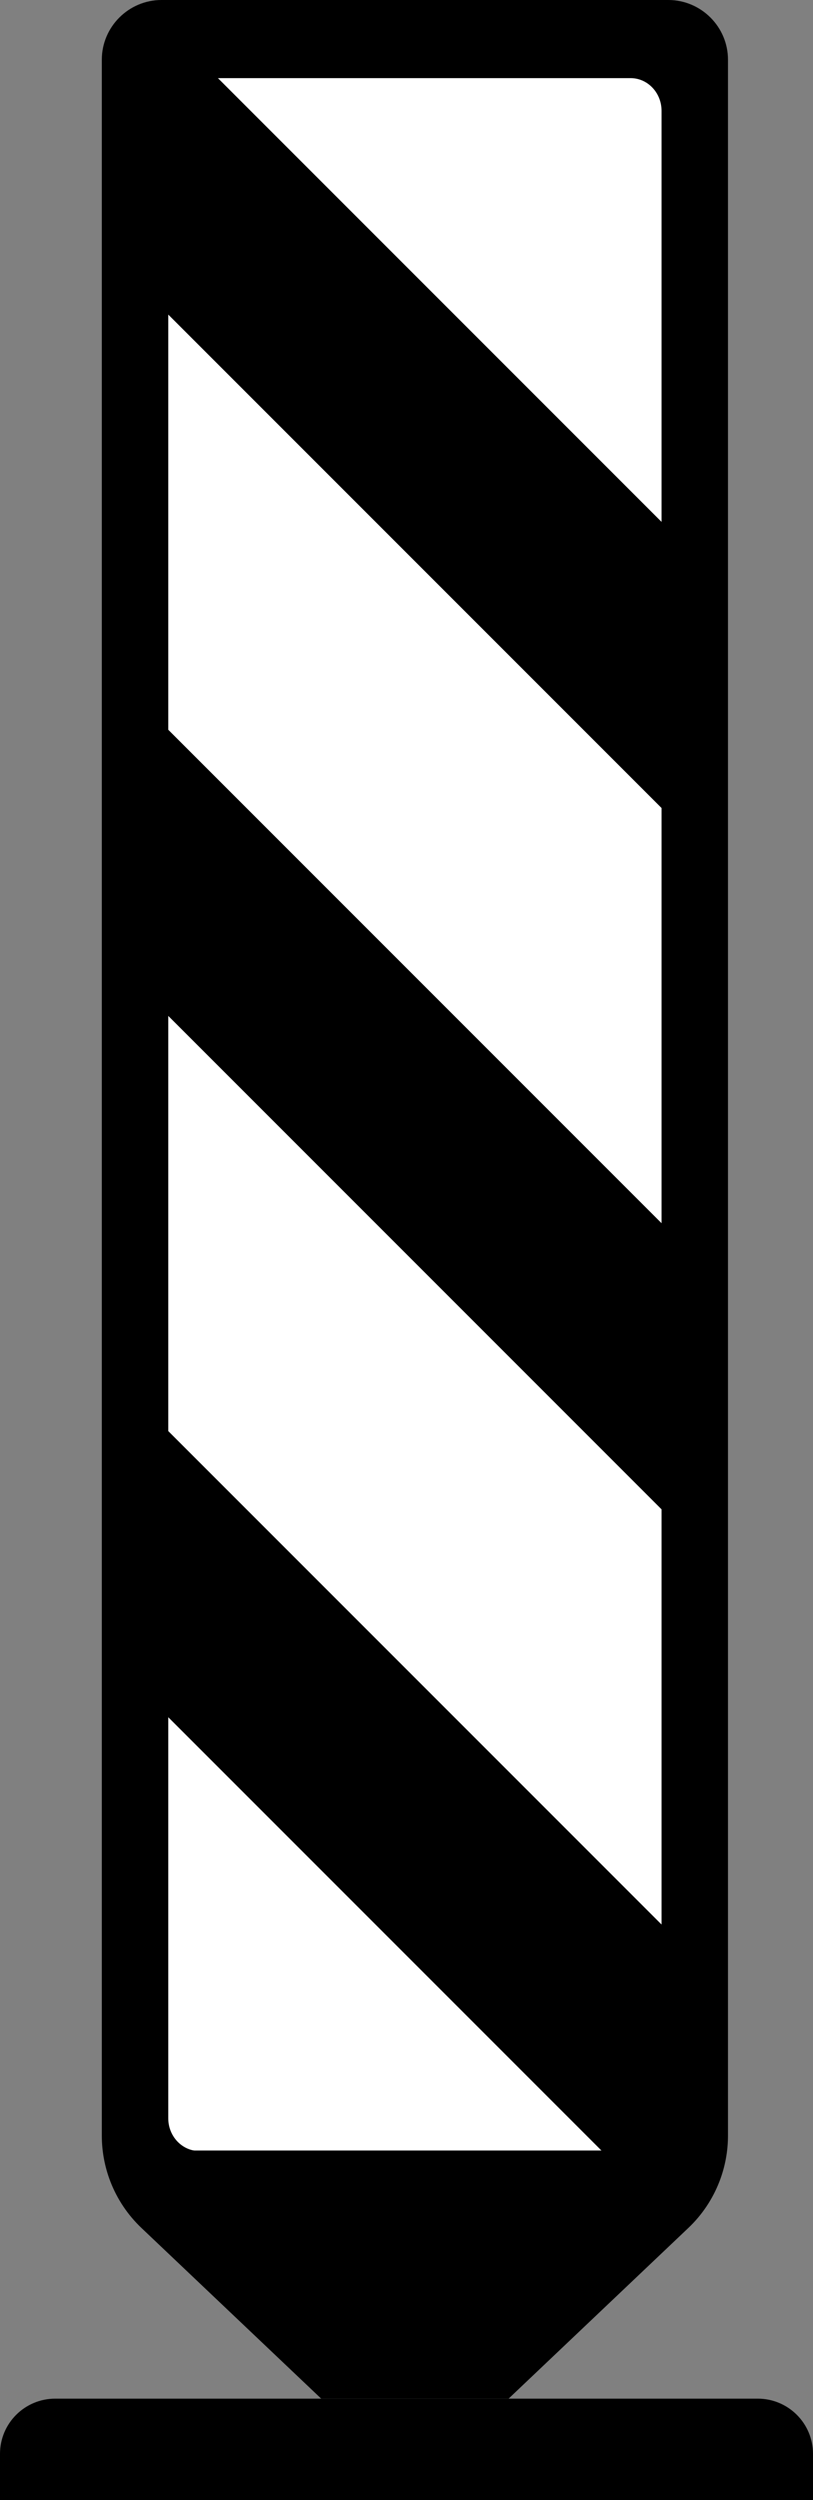 <?xml version="1.0" encoding="UTF-8"?><svg id="a" xmlns="http://www.w3.org/2000/svg" width="769.02" height="2364.07" viewBox="0 0 769.02 2364.07"><rect x="0" y="0" width="769.02" height="2364.07" fill="#808080" stroke="none"/><path d="m481.1,2268.13h-177.28c-13.47-12.79-26.94-25.58-40.41-38.36-43.2-41.01-86.39-82.01-129.59-123.02-13.09-12.42-23.07-27.48-29.44-43.98-5.28-13.69-8.07-28.37-8.07-43.35V56.45c0-15.52,6.35-29.64,16.58-39.87C123.13,6.35,137.24,0,152.76,0h479.39c15.52,0,29.64,6.35,39.87,16.58,10.23,10.23,16.58,24.34,16.58,39.87v1962.96c0,14.98-2.79,29.66-8.07,43.35-6.37,16.5-16.35,31.56-29.44,43.98-43.2,41.01-86.39,82.01-129.59,123.02-13.47,12.79-26.94,25.58-40.41,38.36Z" stroke-width="0"/><path d="m649.28,2003.05c0,30.01-23.67,54.42-52.76,54.42H188.41c-29.09,0-52.76-24.41-52.76-54.42V104.78c0-30.01,23.67-54.42,52.76-54.42h408.11c29.09,0,52.76,24.41,52.76,54.42M188.41,59.76c-23.91,0-43.35,20.2-43.35,45.02v1898.27c0,24.82,19.45,45.02,43.35,45.02h408.11c23.9,0,43.35-20.19,43.35-45.02V104.78c0-24.82-19.45-45.02-43.35-45.02H188.41Z" fill="#fff" stroke-width="0"/><path d="m159.17,1623.78l410.18,410.18H188.41c-16.12,0-29.24-13.86-29.24-30.9v-379.28Z" fill="#fff" stroke-width="0"/><polygon points="625.76 1819.81 159.17 1353.22 159.17 960.62 625.76 1427.21 625.76 1819.81" fill="#fff" stroke-width="0"/><polygon points="625.76 1156.65 159.17 690.06 159.17 297.47 625.76 764.06 625.76 1156.65" fill="#fff" stroke-width="0"/><path d="m206.14,73.88h390.38c16.12,0,29.24,13.86,29.24,30.9v388.72L206.14,73.88Z" fill="#fff" stroke-width="0"/><path d="m180.07,60.52h425.04c16.79,0,30.45,13.99,30.45,31.19v1915.6c0,17.2-13.66,31.19-30.45,31.19H180.07c-16.79,0-30.45-13.99-30.45-31.19V91.7c0-17.2,13.66-31.19,30.45-31.19h0Zm0-18.99c-27.53,0-50.05,22.58-50.05,50.17v1915.6c0,27.6,22.52,50.17,50.05,50.17h425.04c27.53,0,50.05-22.58,50.05-50.17V91.7c0-27.6-22.52-50.17-50.05-50.17H180.07Z" stroke="#000" stroke-miterlimit="10" stroke-width="10"/><path d="m52.23,2268.13h664.56c28.85,0,52.23,23.38,52.23,52.23v43.71H0v-43.71c0-28.85,23.38-52.23,52.23-52.23Z" stroke-width="0"/><path d="m72.85,2301.08h602.26c7.45,0,13.49,6.04,13.49,13.49s-6.04,13.49-13.49,13.49H72.85c-7.45,0-13.49-6.04-13.49-13.49s6.04-13.49,13.49-13.49Z" stroke-width="0"/></svg>